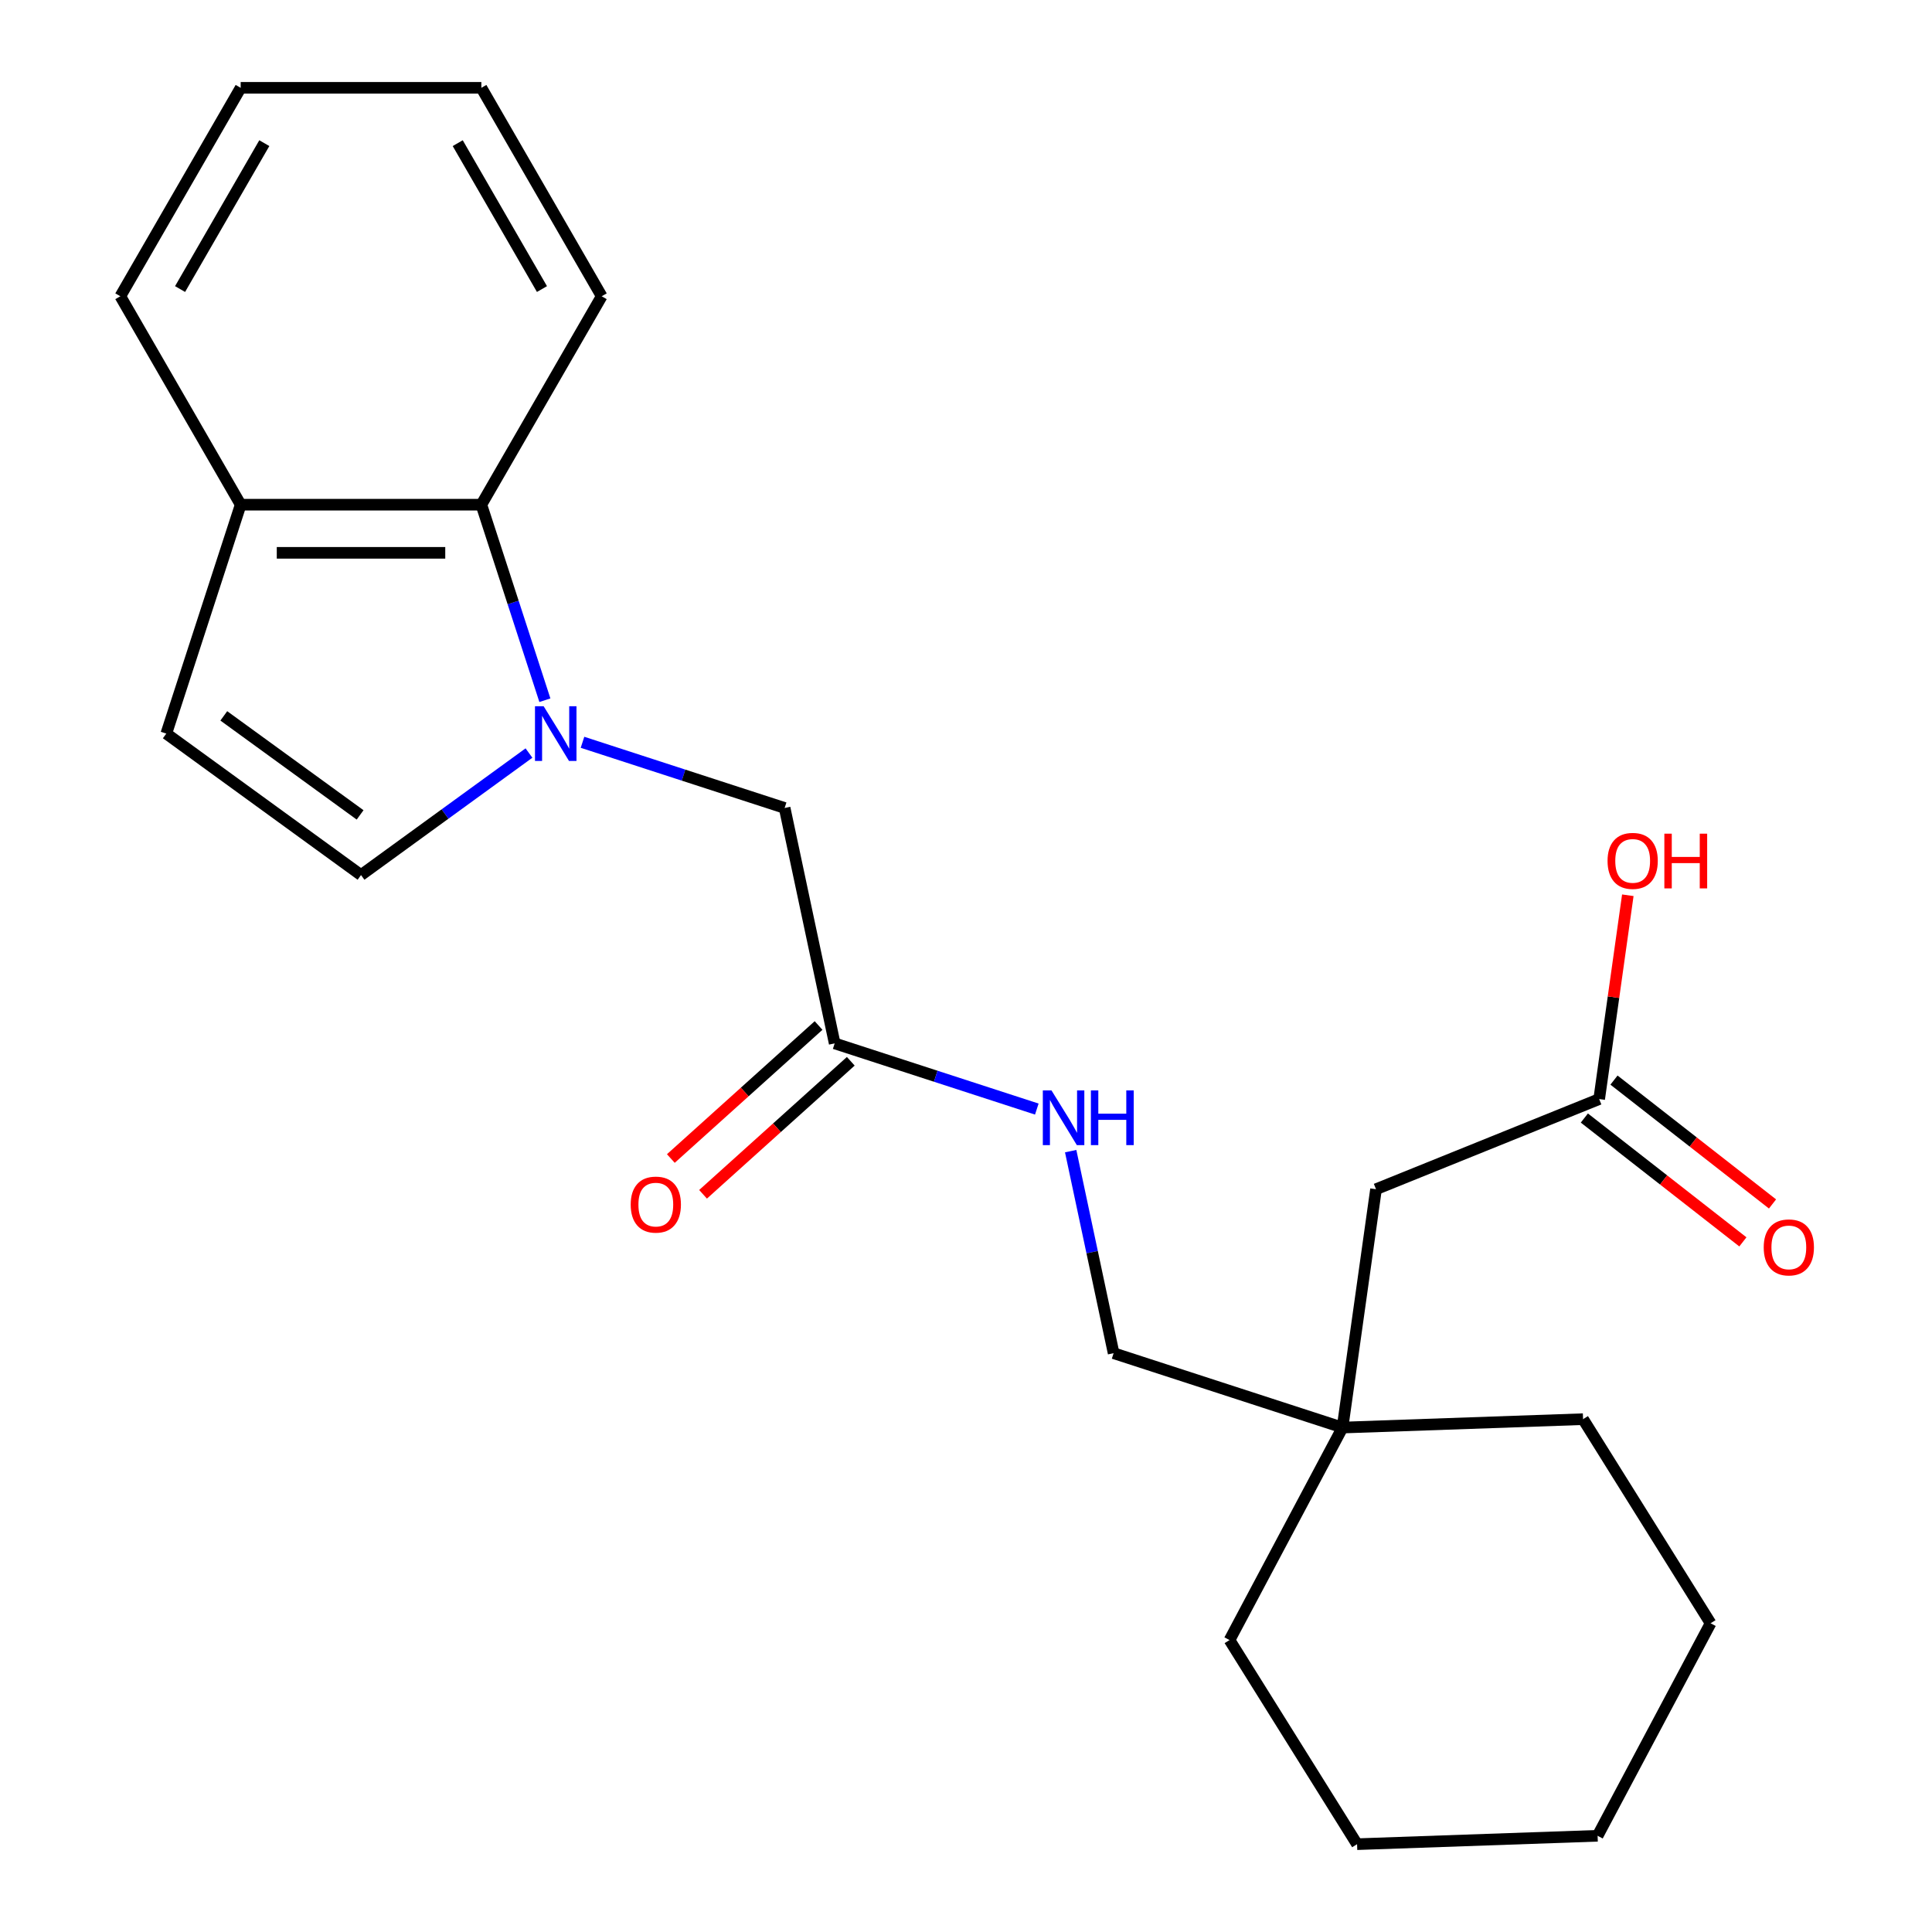 <?xml version='1.0' encoding='iso-8859-1'?>
<svg version='1.1' baseProfile='full'
              xmlns='http://www.w3.org/2000/svg'
                      xmlns:rdkit='http://www.rdkit.org/xml'
                      xmlns:xlink='http://www.w3.org/1999/xlink'
                  xml:space='preserve'
width='1000px' height='1000px' viewBox='0 0 1000 1000'>
<!-- END OF HEADER -->
<rect style='opacity:1.0;fill:#FFFFFF;stroke:none' width='1000' height='1000' x='0' y='0'> </rect>
<path class='bond-0' d='M 273.792,389.773 L 230.327,421.352' style='fill:none;fill-rule:evenodd;stroke:#0000FF;stroke-width:6px;stroke-linecap:butt;stroke-linejoin:miter;stroke-opacity:1' />
<path class='bond-0' d='M 230.327,421.352 L 186.862,452.931' style='fill:none;fill-rule:evenodd;stroke:#000000;stroke-width:6px;stroke-linecap:butt;stroke-linejoin:miter;stroke-opacity:1' />
<path class='bond-1' d='M 282.033,362.432 L 265.592,311.83' style='fill:none;fill-rule:evenodd;stroke:#0000FF;stroke-width:6px;stroke-linecap:butt;stroke-linejoin:miter;stroke-opacity:1' />
<path class='bond-1' d='M 265.592,311.83 L 249.15,261.227' style='fill:none;fill-rule:evenodd;stroke:#000000;stroke-width:6px;stroke-linecap:butt;stroke-linejoin:miter;stroke-opacity:1' />
<path class='bond-3' d='M 301.501,384.208 L 353.813,401.206' style='fill:none;fill-rule:evenodd;stroke:#0000FF;stroke-width:6px;stroke-linecap:butt;stroke-linejoin:miter;stroke-opacity:1' />
<path class='bond-3' d='M 353.813,401.206 L 406.126,418.203' style='fill:none;fill-rule:evenodd;stroke:#000000;stroke-width:6px;stroke-linecap:butt;stroke-linejoin:miter;stroke-opacity:1' />
<path class='bond-2' d='M 186.862,452.931 L 86.077,379.707' style='fill:none;fill-rule:evenodd;stroke:#000000;stroke-width:6px;stroke-linecap:butt;stroke-linejoin:miter;stroke-opacity:1' />
<path class='bond-2' d='M 186.389,421.79 L 115.84,370.533' style='fill:none;fill-rule:evenodd;stroke:#000000;stroke-width:6px;stroke-linecap:butt;stroke-linejoin:miter;stroke-opacity:1' />
<path class='bond-5' d='M 249.15,261.227 L 124.573,261.227' style='fill:none;fill-rule:evenodd;stroke:#000000;stroke-width:6px;stroke-linecap:butt;stroke-linejoin:miter;stroke-opacity:1' />
<path class='bond-5' d='M 230.463,286.143 L 143.26,286.143' style='fill:none;fill-rule:evenodd;stroke:#000000;stroke-width:6px;stroke-linecap:butt;stroke-linejoin:miter;stroke-opacity:1' />
<path class='bond-14' d='M 249.15,261.227 L 311.438,153.341' style='fill:none;fill-rule:evenodd;stroke:#000000;stroke-width:6px;stroke-linecap:butt;stroke-linejoin:miter;stroke-opacity:1' />
<path class='bond-23' d='M 86.077,379.707 L 124.573,261.227' style='fill:none;fill-rule:evenodd;stroke:#000000;stroke-width:6px;stroke-linecap:butt;stroke-linejoin:miter;stroke-opacity:1' />
<path class='bond-4' d='M 406.126,418.203 L 432.026,540.057' style='fill:none;fill-rule:evenodd;stroke:#000000;stroke-width:6px;stroke-linecap:butt;stroke-linejoin:miter;stroke-opacity:1' />
<path class='bond-7' d='M 432.026,540.057 L 484.339,557.055' style='fill:none;fill-rule:evenodd;stroke:#000000;stroke-width:6px;stroke-linecap:butt;stroke-linejoin:miter;stroke-opacity:1' />
<path class='bond-7' d='M 484.339,557.055 L 536.651,574.052' style='fill:none;fill-rule:evenodd;stroke:#0000FF;stroke-width:6px;stroke-linecap:butt;stroke-linejoin:miter;stroke-opacity:1' />
<path class='bond-9' d='M 423.691,530.799 L 385.459,565.224' style='fill:none;fill-rule:evenodd;stroke:#000000;stroke-width:6px;stroke-linecap:butt;stroke-linejoin:miter;stroke-opacity:1' />
<path class='bond-9' d='M 385.459,565.224 L 347.227,599.648' style='fill:none;fill-rule:evenodd;stroke:#FF0000;stroke-width:6px;stroke-linecap:butt;stroke-linejoin:miter;stroke-opacity:1' />
<path class='bond-9' d='M 440.362,549.315 L 402.13,583.739' style='fill:none;fill-rule:evenodd;stroke:#000000;stroke-width:6px;stroke-linecap:butt;stroke-linejoin:miter;stroke-opacity:1' />
<path class='bond-9' d='M 402.13,583.739 L 363.898,618.164' style='fill:none;fill-rule:evenodd;stroke:#FF0000;stroke-width:6px;stroke-linecap:butt;stroke-linejoin:miter;stroke-opacity:1' />
<path class='bond-17' d='M 124.573,261.227 L 62.285,153.341' style='fill:none;fill-rule:evenodd;stroke:#000000;stroke-width:6px;stroke-linecap:butt;stroke-linejoin:miter;stroke-opacity:1' />
<path class='bond-6' d='M 827.729,568.873 L 712.224,615.54' style='fill:none;fill-rule:evenodd;stroke:#000000;stroke-width:6px;stroke-linecap:butt;stroke-linejoin:miter;stroke-opacity:1' />
<path class='bond-10' d='M 820.059,578.689 L 861.086,610.743' style='fill:none;fill-rule:evenodd;stroke:#000000;stroke-width:6px;stroke-linecap:butt;stroke-linejoin:miter;stroke-opacity:1' />
<path class='bond-10' d='M 861.086,610.743 L 902.113,642.796' style='fill:none;fill-rule:evenodd;stroke:#FF0000;stroke-width:6px;stroke-linecap:butt;stroke-linejoin:miter;stroke-opacity:1' />
<path class='bond-10' d='M 835.399,559.056 L 876.425,591.109' style='fill:none;fill-rule:evenodd;stroke:#000000;stroke-width:6px;stroke-linecap:butt;stroke-linejoin:miter;stroke-opacity:1' />
<path class='bond-10' d='M 876.425,591.109 L 917.452,623.163' style='fill:none;fill-rule:evenodd;stroke:#FF0000;stroke-width:6px;stroke-linecap:butt;stroke-linejoin:miter;stroke-opacity:1' />
<path class='bond-13' d='M 827.729,568.873 L 835.142,516.128' style='fill:none;fill-rule:evenodd;stroke:#000000;stroke-width:6px;stroke-linecap:butt;stroke-linejoin:miter;stroke-opacity:1' />
<path class='bond-13' d='M 835.142,516.128 L 842.555,463.383' style='fill:none;fill-rule:evenodd;stroke:#FF0000;stroke-width:6px;stroke-linecap:butt;stroke-linejoin:miter;stroke-opacity:1' />
<path class='bond-12' d='M 554.178,595.828 L 565.292,648.118' style='fill:none;fill-rule:evenodd;stroke:#0000FF;stroke-width:6px;stroke-linecap:butt;stroke-linejoin:miter;stroke-opacity:1' />
<path class='bond-12' d='M 565.292,648.118 L 576.407,700.408' style='fill:none;fill-rule:evenodd;stroke:#000000;stroke-width:6px;stroke-linecap:butt;stroke-linejoin:miter;stroke-opacity:1' />
<path class='bond-8' d='M 694.886,738.904 L 576.407,700.408' style='fill:none;fill-rule:evenodd;stroke:#000000;stroke-width:6px;stroke-linecap:butt;stroke-linejoin:miter;stroke-opacity:1' />
<path class='bond-11' d='M 694.886,738.904 L 712.224,615.54' style='fill:none;fill-rule:evenodd;stroke:#000000;stroke-width:6px;stroke-linecap:butt;stroke-linejoin:miter;stroke-opacity:1' />
<path class='bond-15' d='M 694.886,738.904 L 636.401,848.899' style='fill:none;fill-rule:evenodd;stroke:#000000;stroke-width:6px;stroke-linecap:butt;stroke-linejoin:miter;stroke-opacity:1' />
<path class='bond-16' d='M 694.886,738.904 L 819.387,734.556' style='fill:none;fill-rule:evenodd;stroke:#000000;stroke-width:6px;stroke-linecap:butt;stroke-linejoin:miter;stroke-opacity:1' />
<path class='bond-18' d='M 311.438,153.341 L 249.15,45.455' style='fill:none;fill-rule:evenodd;stroke:#000000;stroke-width:6px;stroke-linecap:butt;stroke-linejoin:miter;stroke-opacity:1' />
<path class='bond-18' d='M 280.518,149.616 L 236.916,74.095' style='fill:none;fill-rule:evenodd;stroke:#000000;stroke-width:6px;stroke-linecap:butt;stroke-linejoin:miter;stroke-opacity:1' />
<path class='bond-19' d='M 636.401,848.899 L 702.416,954.545' style='fill:none;fill-rule:evenodd;stroke:#000000;stroke-width:6px;stroke-linecap:butt;stroke-linejoin:miter;stroke-opacity:1' />
<path class='bond-20' d='M 819.387,734.556 L 885.402,840.203' style='fill:none;fill-rule:evenodd;stroke:#000000;stroke-width:6px;stroke-linecap:butt;stroke-linejoin:miter;stroke-opacity:1' />
<path class='bond-24' d='M 62.285,153.341 L 124.573,45.455' style='fill:none;fill-rule:evenodd;stroke:#000000;stroke-width:6px;stroke-linecap:butt;stroke-linejoin:miter;stroke-opacity:1' />
<path class='bond-24' d='M 93.206,149.616 L 136.807,74.095' style='fill:none;fill-rule:evenodd;stroke:#000000;stroke-width:6px;stroke-linecap:butt;stroke-linejoin:miter;stroke-opacity:1' />
<path class='bond-21' d='M 249.15,45.455 L 124.573,45.455' style='fill:none;fill-rule:evenodd;stroke:#000000;stroke-width:6px;stroke-linecap:butt;stroke-linejoin:miter;stroke-opacity:1' />
<path class='bond-25' d='M 702.416,954.545 L 826.917,950.198' style='fill:none;fill-rule:evenodd;stroke:#000000;stroke-width:6px;stroke-linecap:butt;stroke-linejoin:miter;stroke-opacity:1' />
<path class='bond-22' d='M 885.402,840.203 L 826.917,950.198' style='fill:none;fill-rule:evenodd;stroke:#000000;stroke-width:6px;stroke-linecap:butt;stroke-linejoin:miter;stroke-opacity:1' />
<path  class='atom-0' d='M 281.386 365.547
L 290.666 380.547
Q 291.586 382.027, 293.066 384.707
Q 294.546 387.387, 294.626 387.547
L 294.626 365.547
L 298.386 365.547
L 298.386 393.867
L 294.506 393.867
L 284.546 377.467
Q 283.386 375.547, 282.146 373.347
Q 280.946 371.147, 280.586 370.467
L 280.586 393.867
L 276.906 393.867
L 276.906 365.547
L 281.386 365.547
' fill='#0000FF'/>
<path  class='atom-8' d='M 544.246 564.394
L 553.526 579.394
Q 554.446 580.874, 555.926 583.554
Q 557.406 586.234, 557.486 586.394
L 557.486 564.394
L 561.246 564.394
L 561.246 592.714
L 557.366 592.714
L 547.406 576.314
Q 546.246 574.394, 545.006 572.194
Q 543.806 569.994, 543.446 569.314
L 543.446 592.714
L 539.766 592.714
L 539.766 564.394
L 544.246 564.394
' fill='#0000FF'/>
<path  class='atom-8' d='M 564.646 564.394
L 568.486 564.394
L 568.486 576.434
L 582.966 576.434
L 582.966 564.394
L 586.806 564.394
L 586.806 592.714
L 582.966 592.714
L 582.966 579.634
L 568.486 579.634
L 568.486 592.714
L 564.646 592.714
L 564.646 564.394
' fill='#0000FF'/>
<path  class='atom-10' d='M 326.448 623.495
Q 326.448 616.695, 329.808 612.895
Q 333.168 609.095, 339.448 609.095
Q 345.728 609.095, 349.088 612.895
Q 352.448 616.695, 352.448 623.495
Q 352.448 630.375, 349.048 634.295
Q 345.648 638.175, 339.448 638.175
Q 333.208 638.175, 329.808 634.295
Q 326.448 630.415, 326.448 623.495
M 339.448 634.975
Q 343.768 634.975, 346.088 632.095
Q 348.448 629.175, 348.448 623.495
Q 348.448 617.935, 346.088 615.135
Q 343.768 612.295, 339.448 612.295
Q 335.128 612.295, 332.768 615.095
Q 330.448 617.895, 330.448 623.495
Q 330.448 629.215, 332.768 632.095
Q 335.128 634.975, 339.448 634.975
' fill='#FF0000'/>
<path  class='atom-11' d='M 912.897 645.65
Q 912.897 638.85, 916.257 635.05
Q 919.617 631.25, 925.897 631.25
Q 932.177 631.25, 935.537 635.05
Q 938.897 638.85, 938.897 645.65
Q 938.897 652.53, 935.497 656.45
Q 932.097 660.33, 925.897 660.33
Q 919.657 660.33, 916.257 656.45
Q 912.897 652.57, 912.897 645.65
M 925.897 657.13
Q 930.217 657.13, 932.537 654.25
Q 934.897 651.33, 934.897 645.65
Q 934.897 640.09, 932.537 637.29
Q 930.217 634.45, 925.897 634.45
Q 921.577 634.45, 919.217 637.25
Q 916.897 640.05, 916.897 645.65
Q 916.897 651.37, 919.217 654.25
Q 921.577 657.13, 925.897 657.13
' fill='#FF0000'/>
<path  class='atom-14' d='M 832.067 445.589
Q 832.067 438.789, 835.427 434.989
Q 838.787 431.189, 845.067 431.189
Q 851.347 431.189, 854.707 434.989
Q 858.067 438.789, 858.067 445.589
Q 858.067 452.469, 854.667 456.389
Q 851.267 460.269, 845.067 460.269
Q 838.827 460.269, 835.427 456.389
Q 832.067 452.509, 832.067 445.589
M 845.067 457.069
Q 849.387 457.069, 851.707 454.189
Q 854.067 451.269, 854.067 445.589
Q 854.067 440.029, 851.707 437.229
Q 849.387 434.389, 845.067 434.389
Q 840.747 434.389, 838.387 437.189
Q 836.067 439.989, 836.067 445.589
Q 836.067 451.309, 838.387 454.189
Q 840.747 457.069, 845.067 457.069
' fill='#FF0000'/>
<path  class='atom-14' d='M 861.467 431.509
L 865.307 431.509
L 865.307 443.549
L 879.787 443.549
L 879.787 431.509
L 883.627 431.509
L 883.627 459.829
L 879.787 459.829
L 879.787 446.749
L 865.307 446.749
L 865.307 459.829
L 861.467 459.829
L 861.467 431.509
' fill='#FF0000'/>
</svg>
